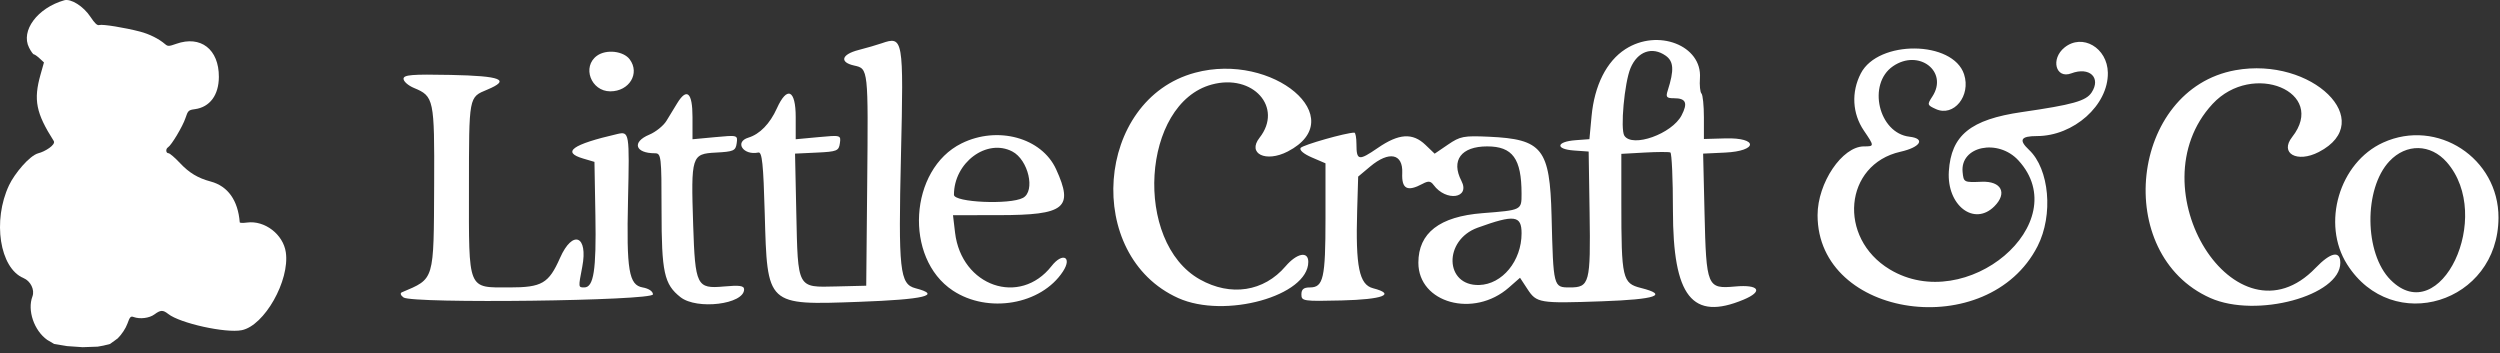 <svg xmlns="http://www.w3.org/2000/svg" fill="none" viewBox="0 0 262 37" height="37" width="262">
<rect x="0" y="0" width="262" height="37" fill="#333333" stroke="none"/>
<path fill="white" d="M6.728 0.03C3.923 0.834 2.147 3.228 3.046 4.994C3.243 5.382 3.471 5.699 3.551 5.699C3.631 5.699 3.902 5.889 4.152 6.121L4.607 6.544L4.246 7.823C3.497 10.475 3.771 11.848 5.631 14.771C5.89 15.177 4.661 15.909 4.024 16.058C3.084 16.304 1.516 18.21 0.948 19.414C-0.802 23.121 -0.031 28.097 2.456 29.138C3.211 29.453 3.661 30.379 3.397 31.074C2.847 32.522 3.57 34.642 4.949 35.621L5.674 36.047L7.026 36.272L8.659 36.385L10.236 36.329L10.855 36.216L11.531 36.047L12.338 35.461C12.748 35.06 13.183 34.401 13.351 33.925C13.605 33.211 13.697 33.111 14 33.222C14.669 33.467 15.651 33.344 16.184 32.95C16.825 32.475 17.077 32.467 17.63 32.903C18.869 33.879 23.665 34.938 25.333 34.604C27.707 34.129 30.384 29.402 29.954 26.442C29.681 24.558 27.736 23.07 25.88 23.324C25.47 23.38 25.13 23.368 25.125 23.298C24.944 20.999 23.881 19.505 22.083 19.024C20.738 18.664 19.824 18.115 18.86 17.086C18.329 16.521 17.789 16.058 17.659 16.058C17.374 16.058 17.342 15.601 17.614 15.433C17.972 15.212 19.152 13.234 19.434 12.382C19.696 11.591 19.759 11.531 20.415 11.443C21.988 11.232 22.928 9.974 22.937 8.066C22.952 5.169 21.034 3.681 18.464 4.595C17.7 4.867 17.589 4.869 17.301 4.624C16.642 4.06 15.661 3.571 14.674 3.312C13.087 2.896 10.748 2.518 10.415 2.624C10.194 2.695 9.942 2.462 9.474 1.757C8.745 0.656 7.43 -0.171 6.728 0.03Z" clip-rule="evenodd" fill-rule="evenodd"></path>
<path fill="white" d="M92.403 4.535C91.907 4.707 90.812 5.025 89.97 5.242C88.179 5.702 87.951 6.525 89.52 6.87C91 7.195 90.997 7.173 90.882 19.308L90.781 29.943L87.631 30.02C83.523 30.119 83.624 30.305 83.452 22.3L83.32 16.099L85.608 15.991C87.714 15.892 87.906 15.814 88.019 15.017C88.14 14.158 88.119 14.152 85.766 14.372L83.39 14.594V12.264C83.39 9.395 82.488 8.98 81.416 11.356C80.69 12.966 79.624 14.062 78.433 14.423C76.935 14.878 77.898 16.317 79.477 15.985C79.868 15.903 80.001 17.177 80.145 22.39C80.414 32.078 80.311 31.983 90.031 31.632C96.896 31.384 98.756 30.936 95.943 30.208C94.293 29.781 94.139 28.369 94.423 16.216C94.708 4.029 94.66 3.752 92.403 4.535ZM170.332 5.157C168.361 6.433 167.097 8.945 166.794 12.187L166.571 14.584L165.117 14.693C163.091 14.844 162.96 15.628 164.936 15.771L166.491 15.882L166.59 22.29C166.703 29.68 166.585 30.123 164.512 30.123C162.793 30.123 162.791 30.115 162.604 22.636C162.427 15.572 161.645 14.583 156.036 14.329C153.397 14.21 153.032 14.28 151.752 15.152L150.352 16.106L149.389 15.183C148.042 13.893 146.603 13.985 144.398 15.501C142.392 16.881 142.156 16.839 142.156 15.101C142.156 14.441 142.057 13.9 141.937 13.9C141.074 13.9 136.516 15.197 136.307 15.502C136.151 15.729 136.625 16.132 137.478 16.499L138.911 17.115V22.922C138.911 29.156 138.692 30.123 137.276 30.123C136.623 30.123 136.387 30.318 136.387 30.856C136.387 31.556 136.572 31.584 140.594 31.487C144.948 31.381 146.34 30.842 143.892 30.207C142.442 29.831 142.057 27.947 142.231 22.062L142.336 18.507L143.597 17.451C145.58 15.792 147.045 16.091 146.955 18.136C146.88 19.809 147.479 20.125 149.091 19.262C149.688 18.942 149.933 18.968 150.239 19.383C151.552 21.163 154.105 20.79 153.157 18.957C152.042 16.801 153.132 15.342 155.856 15.342C158.521 15.342 159.454 16.624 159.459 20.293C159.461 22.031 159.49 22.017 155.357 22.34C150.867 22.691 148.645 24.411 148.645 27.533C148.645 31.767 154.456 33.362 158.128 30.137L159.299 29.109L160.073 30.29C161.038 31.762 161.319 31.808 167.904 31.575C173.569 31.375 174.9 30.917 171.963 30.177C170.03 29.691 169.916 29.193 169.916 21.271V16.124L172.35 15.988C173.688 15.913 174.905 15.909 175.054 15.978C175.202 16.048 175.324 18.778 175.324 22.044C175.324 31.099 177.344 33.652 182.726 31.403C184.823 30.527 184.359 29.797 181.851 30.024C178.903 30.291 178.817 30.084 178.634 22.3L178.488 16.099L180.782 15.991C184.244 15.828 184.282 14.407 180.822 14.503L178.569 14.566V12.31C178.569 11.069 178.454 9.939 178.313 9.799C178.172 9.658 178.101 8.935 178.154 8.193C178.402 4.764 173.736 2.953 170.332 5.157ZM216.363 4.977C214.878 6.173 215.435 8.306 217.071 7.688C218.978 6.969 220.22 8.137 219.201 9.691C218.618 10.582 217.235 10.971 211.897 11.744C206.51 12.523 204.477 14.173 204.238 17.959C204.013 21.529 206.891 23.741 209.007 21.626C210.4 20.233 209.746 18.963 207.681 19.049C205.815 19.126 205.787 19.112 205.681 18.027C205.415 15.315 209.403 14.489 211.534 16.815C217.547 23.375 206.083 33.077 198.045 28.231C192.561 24.925 193.261 17.233 199.167 15.903C201.277 15.428 201.821 14.524 200.114 14.327C196.873 13.954 195.669 8.799 198.388 6.939C201.094 5.086 204.223 7.501 202.508 10.119C201.954 10.963 201.969 11.015 202.879 11.43C204.752 12.283 206.573 10.038 205.834 7.786C204.67 4.233 196.838 4.163 195.015 7.69C194.001 9.65 194.12 11.898 195.333 13.685C196.442 15.318 196.442 15.342 195.345 15.342C193.062 15.342 190.481 19.166 190.481 22.552C190.481 33.41 208.371 35.928 213.539 25.797C215.206 22.531 214.776 17.711 212.64 15.704C211.536 14.667 211.769 14.261 213.47 14.26C217.325 14.259 220.956 11.02 220.903 7.627C220.862 5.009 218.23 3.472 216.363 4.977ZM62.57 5.836C60.965 6.985 61.929 9.573 63.96 9.573C65.948 9.573 67.09 7.692 65.995 6.222C65.34 5.343 63.541 5.14 62.57 5.836ZM174.557 5.832C175.409 6.429 175.464 7.343 174.779 9.483C174.555 10.181 174.648 10.295 175.441 10.295C176.687 10.295 176.904 10.785 176.233 12.083C175.226 14.029 171.08 15.509 170.234 14.224C169.794 13.557 170.239 8.67 170.878 7.14C171.611 5.387 173.143 4.842 174.557 5.832ZM125.24 7.622C114.776 10.436 113.559 26.78 123.481 31.238C128.379 33.439 137.109 31.009 137.109 27.445C137.109 26.289 135.913 26.522 134.724 27.91C132.45 30.567 128.982 31.099 125.75 29.286C118.758 25.364 119.646 10.836 126.999 8.857C131.312 7.695 134.501 11.257 131.997 14.44C130.688 16.104 132.663 17.063 134.957 15.876C141.654 12.413 133.424 5.422 125.24 7.622ZM234.27 7.357C223.231 9.349 221.331 26.652 231.649 31.233C236.475 33.376 245.265 30.996 245.265 27.547C245.265 26.223 244.257 26.429 242.674 28.076C234.356 36.727 223.675 19.729 231.877 10.893C236.076 6.37 243.934 9.635 240.218 14.359C238.876 16.066 240.73 17.11 243.01 15.931C249.239 12.709 242.305 5.907 234.27 7.357ZM42.29 8.258C42.29 8.537 42.784 8.969 43.386 9.219C45.475 10.084 45.538 10.389 45.499 19.297C45.454 29.525 45.561 29.168 42.11 30.636C41.91 30.721 41.99 30.961 42.29 31.174C43.226 31.841 68.429 31.526 68.429 30.848C68.429 30.534 67.983 30.234 67.356 30.125C65.903 29.873 65.647 28.34 65.817 20.93C65.979 13.891 65.957 13.754 64.699 14.044C59.959 15.139 58.836 15.945 61.117 16.616L62.299 16.965L62.398 22.596C62.5 28.329 62.22 30.123 61.227 30.123C60.6 30.123 60.601 30.138 61.02 27.965C61.653 24.686 60.02 24.026 58.694 27.024C57.507 29.709 56.797 30.123 53.386 30.123C48.969 30.123 49.139 30.539 49.146 19.758C49.152 9.996 49.112 10.211 51.071 9.392C53.542 8.359 52.543 7.959 47.218 7.851C43.175 7.769 42.29 7.842 42.29 8.258ZM70.96 10.835C70.659 11.331 70.155 12.156 69.842 12.668C69.529 13.18 68.719 13.832 68.04 14.115C66.194 14.886 66.556 16.063 68.638 16.063C69.292 16.063 69.33 16.388 69.33 22.023C69.33 28.554 69.6 29.793 71.317 31.145C73.035 32.496 77.982 31.89 77.982 30.329C77.982 29.941 77.516 29.873 75.857 30.024C73.015 30.282 72.852 29.954 72.644 23.572C72.408 16.328 72.472 16.124 75.021 15.99C76.885 15.893 77.093 15.8 77.204 15.017C77.325 14.158 77.303 14.152 74.95 14.372L72.574 14.594V12.264C72.574 9.684 71.981 9.159 70.96 10.835ZM100.769 15.028C95.272 17.749 94.72 27.048 99.854 30.449C103.545 32.894 109.115 31.933 111.392 28.459C112.401 26.919 111.355 26.41 110.204 27.882C106.881 32.127 100.757 30.006 100.09 24.38L99.874 22.552L104.701 22.547C111.624 22.54 112.54 21.802 110.679 17.735C109.162 14.423 104.54 13.161 100.769 15.028ZM249.752 14.941C245.158 17.027 243.266 23.432 245.98 27.71C250.722 35.188 261.808 31.769 261.842 22.819C261.866 16.567 255.419 12.366 249.752 14.941ZM106.082 15.871C107.773 16.746 108.532 20.029 107.208 20.737C105.83 21.475 99.974 21.212 99.974 20.413C99.974 17.037 103.404 14.487 106.082 15.871ZM256.419 16.994C261.403 22.67 255.746 34.547 250.539 29.34C247.771 26.572 247.703 19.771 250.415 16.892C252.174 15.024 254.728 15.067 256.419 16.994ZM159.461 24.451C159.461 27.34 157.444 29.799 155.019 29.868C151.388 29.971 151.258 25.166 154.856 23.863C158.708 22.469 159.461 22.565 159.461 24.451Z" clip-rule="evenodd" fill-rule="evenodd"></path>
</svg>
